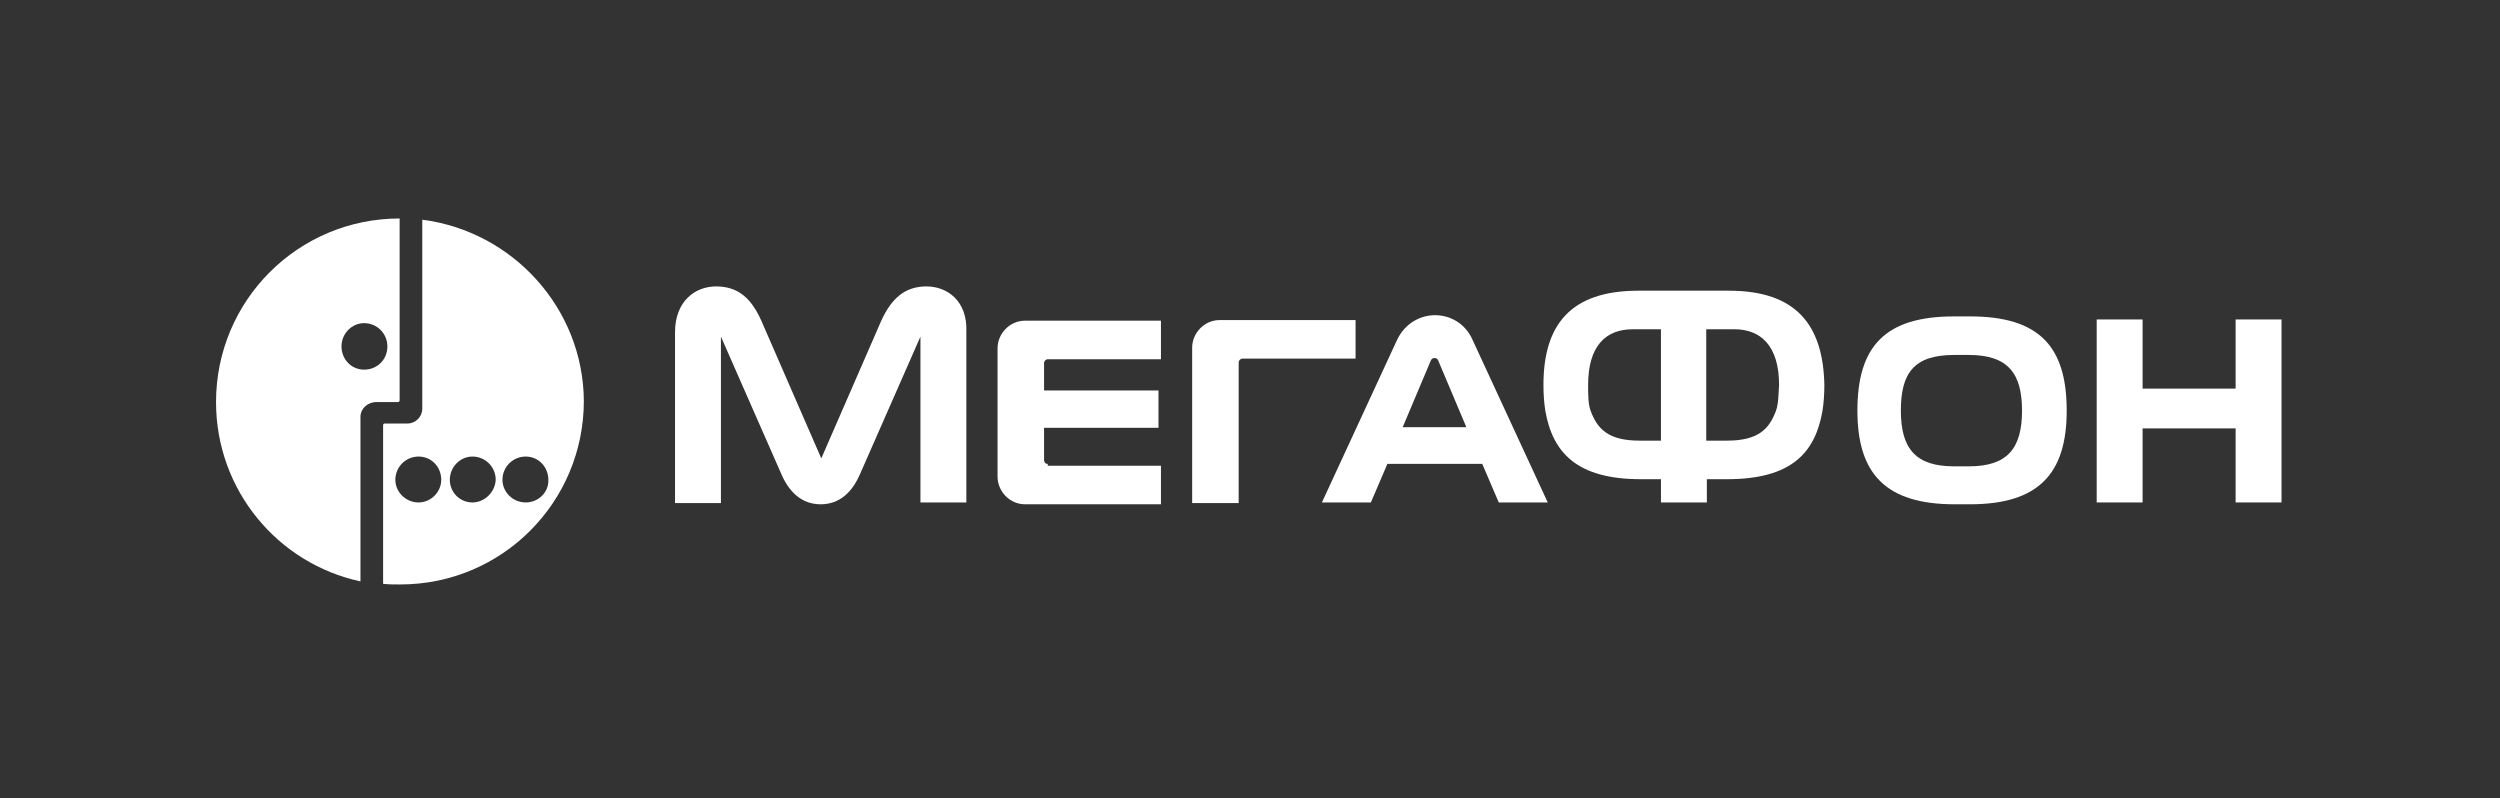 <?xml version="1.0" encoding="UTF-8"?> <!-- Generator: Adobe Illustrator 26.1.0, SVG Export Plug-In . SVG Version: 6.00 Build 0) --> <svg xmlns="http://www.w3.org/2000/svg" xmlns:xlink="http://www.w3.org/1999/xlink" id="Layer_1" x="0px" y="0px" viewBox="0 0 408.5 130.4" style="enable-background:new 0 0 408.5 130.4;" xml:space="preserve"><rect x="0" y="0" width="408.5" height="130.4" fill="#333333" stroke="none"/> <style type="text/css"> .st0{fill:#FFFFFF;} </style> <g> <g> <path class="st0" d="M85.9,82.1c-2.1,0-3.8-1.7-3.8-3.7c0-2.1,1.7-3.8,3.8-3.8c2.1,0,3.7,1.7,3.7,3.8C89.7,80.4,88,82.1,85.9,82.1 M77.2,82.1c-2.1,0-3.7-1.7-3.7-3.7c0-2.1,1.7-3.8,3.7-3.8c2.1,0,3.8,1.7,3.8,3.8C80.9,80.4,79.2,82.1,77.2,82.1 M68.4,82.1 c-2.1,0-3.8-1.7-3.8-3.7c0-2.1,1.7-3.8,3.8-3.8c2.1,0,3.7,1.7,3.7,3.8C72.1,80.4,70.4,82.1,68.4,82.1 M69,35.9v30.9v0l0,0 c0,1.3-1.1,2.4-2.4,2.4h-3.7c-0.2,0-0.3,0.1-0.3,0.3v25.9c0.9,0.1,1.8,0.1,2.8,0.1c16.6,0,30-13.4,30-30 C95.3,50.4,83.8,37.8,69,35.9"></path> <path class="st0" d="M59.5,60.4c-2.1,0-3.7-1.7-3.7-3.8c0-2.1,1.7-3.8,3.7-3.8c2.1,0,3.8,1.7,3.8,3.8 C63.3,58.8,61.6,60.4,59.5,60.4 M65.3,35.7c-16.6,0-30,13.4-30,30c0,14.4,10.1,26.4,23.6,29.3V68.1h0c0-1.3,1.1-2.3,2.4-2.4l0,0 h1.2H65c0.2,0,0.3-0.1,0.3-0.3L65.3,35.7L65.3,35.7z"></path> <polygon class="st0" points="365.3,52.2 365.3,63.5 350.1,63.5 350.1,52.2 342.6,52.2 342.6,82.1 350.1,82.1 350.1,70 365.3,70 365.3,82.1 372.8,82.1 372.8,52.2 "></polygon> <path class="st0" d="M229.2,69.8l4.6-10.9c0.1-0.3,0.4-0.4,0.6-0.4h0h0c0.2,0,0.5,0.1,0.6,0.4l4.6,10.9H229.2z M240.6,55.5 c-1.2-2.7-3.7-4-6.1-4h0h0h0c-2.4,0-4.9,1.3-6.2,4L216,82.1h8l2.7-6.3h15.5l2.7,6.3h8L240.6,55.5z"></path> <path class="st0" d="M151.4,46.8c-3.5,0-5.7,1.9-7.4,5.6l-9.8,22.5l-9.8-22.5c-1.7-3.8-3.9-5.6-7.4-5.6c-3.3,0-6.7,2.3-6.7,7.5 v27.9h7.5V55l9.8,22.3c1.3,3.1,3.4,5.1,6.5,5.1h0h0c3.1,0,5.2-2,6.5-5.1l9.8-22.3v27.1h7.5V54.2C158.1,49.1,154.7,46.8,151.4,46.8 "></path> <path class="st0" d="M171.2,75.8c-0.4,0-0.6-0.3-0.6-0.6v-5.3h18.7v-6.1h-18.7v-4.5c0-0.3,0.3-0.6,0.6-0.6h18.5v-6.3h-22.2 c-2.6,0-4.5,2.2-4.5,4.5v21c0,2.3,1.9,4.5,4.5,4.5h22.2v-6.3H171.2z"></path> <path class="st0" d="M202.4,82.1V59.2c0-0.3,0.3-0.6,0.6-0.6h18.5v-6.3h-22.2c-2.6,0-4.5,2.2-4.5,4.5v25.4H202.4z"></path> <path class="st0" d="M321.7,76.2h-2.4c-6.2,0-8.7-2.8-8.7-9.1v0c0-6.1,2.1-9.1,8.7-9.1h2.4c6.4,0,8.7,3,8.7,9.1v0 C330.4,73.4,327.9,76.2,321.7,76.2 M337.7,67.1c0-10.5-4.5-15.4-15.8-15.4h-2.6c-11.3,0-15.8,4.9-15.8,15.4v0 c0,10.3,4.6,15.3,15.9,15.3h2.5C333.1,82.4,337.7,77.4,337.7,67.1L337.7,67.1z"></path> <path class="st0" d="M290.2,67.1c-1.1,3-2.9,4.9-8,4.9h-3.4V53.8h4.6c4.3,0,7.3,2.7,7.3,9.1C290.6,64.5,290.6,66,290.2,67.1 M271.3,72h-3.4c-5.1,0-6.9-1.9-8-4.9c-0.4-1.1-0.4-2.6-0.4-4.2c0-6.4,2.9-9.1,7.3-9.1h4.6V72z M282.5,47.5h-14.8 c-11.1,0-15.5,5.6-15.5,15.4c0,1.5,0.1,2.9,0.3,4.2c1.2,6.9,5.2,11.2,15.6,11.2h3.3v3.8h7.5v-3.8h3.3c10.4,0,14.4-4.2,15.6-11.2 c0.2-1.3,0.3-2.7,0.3-4.2C297.9,53.1,293.5,47.5,282.5,47.5"></path> </g> </g> </svg> 